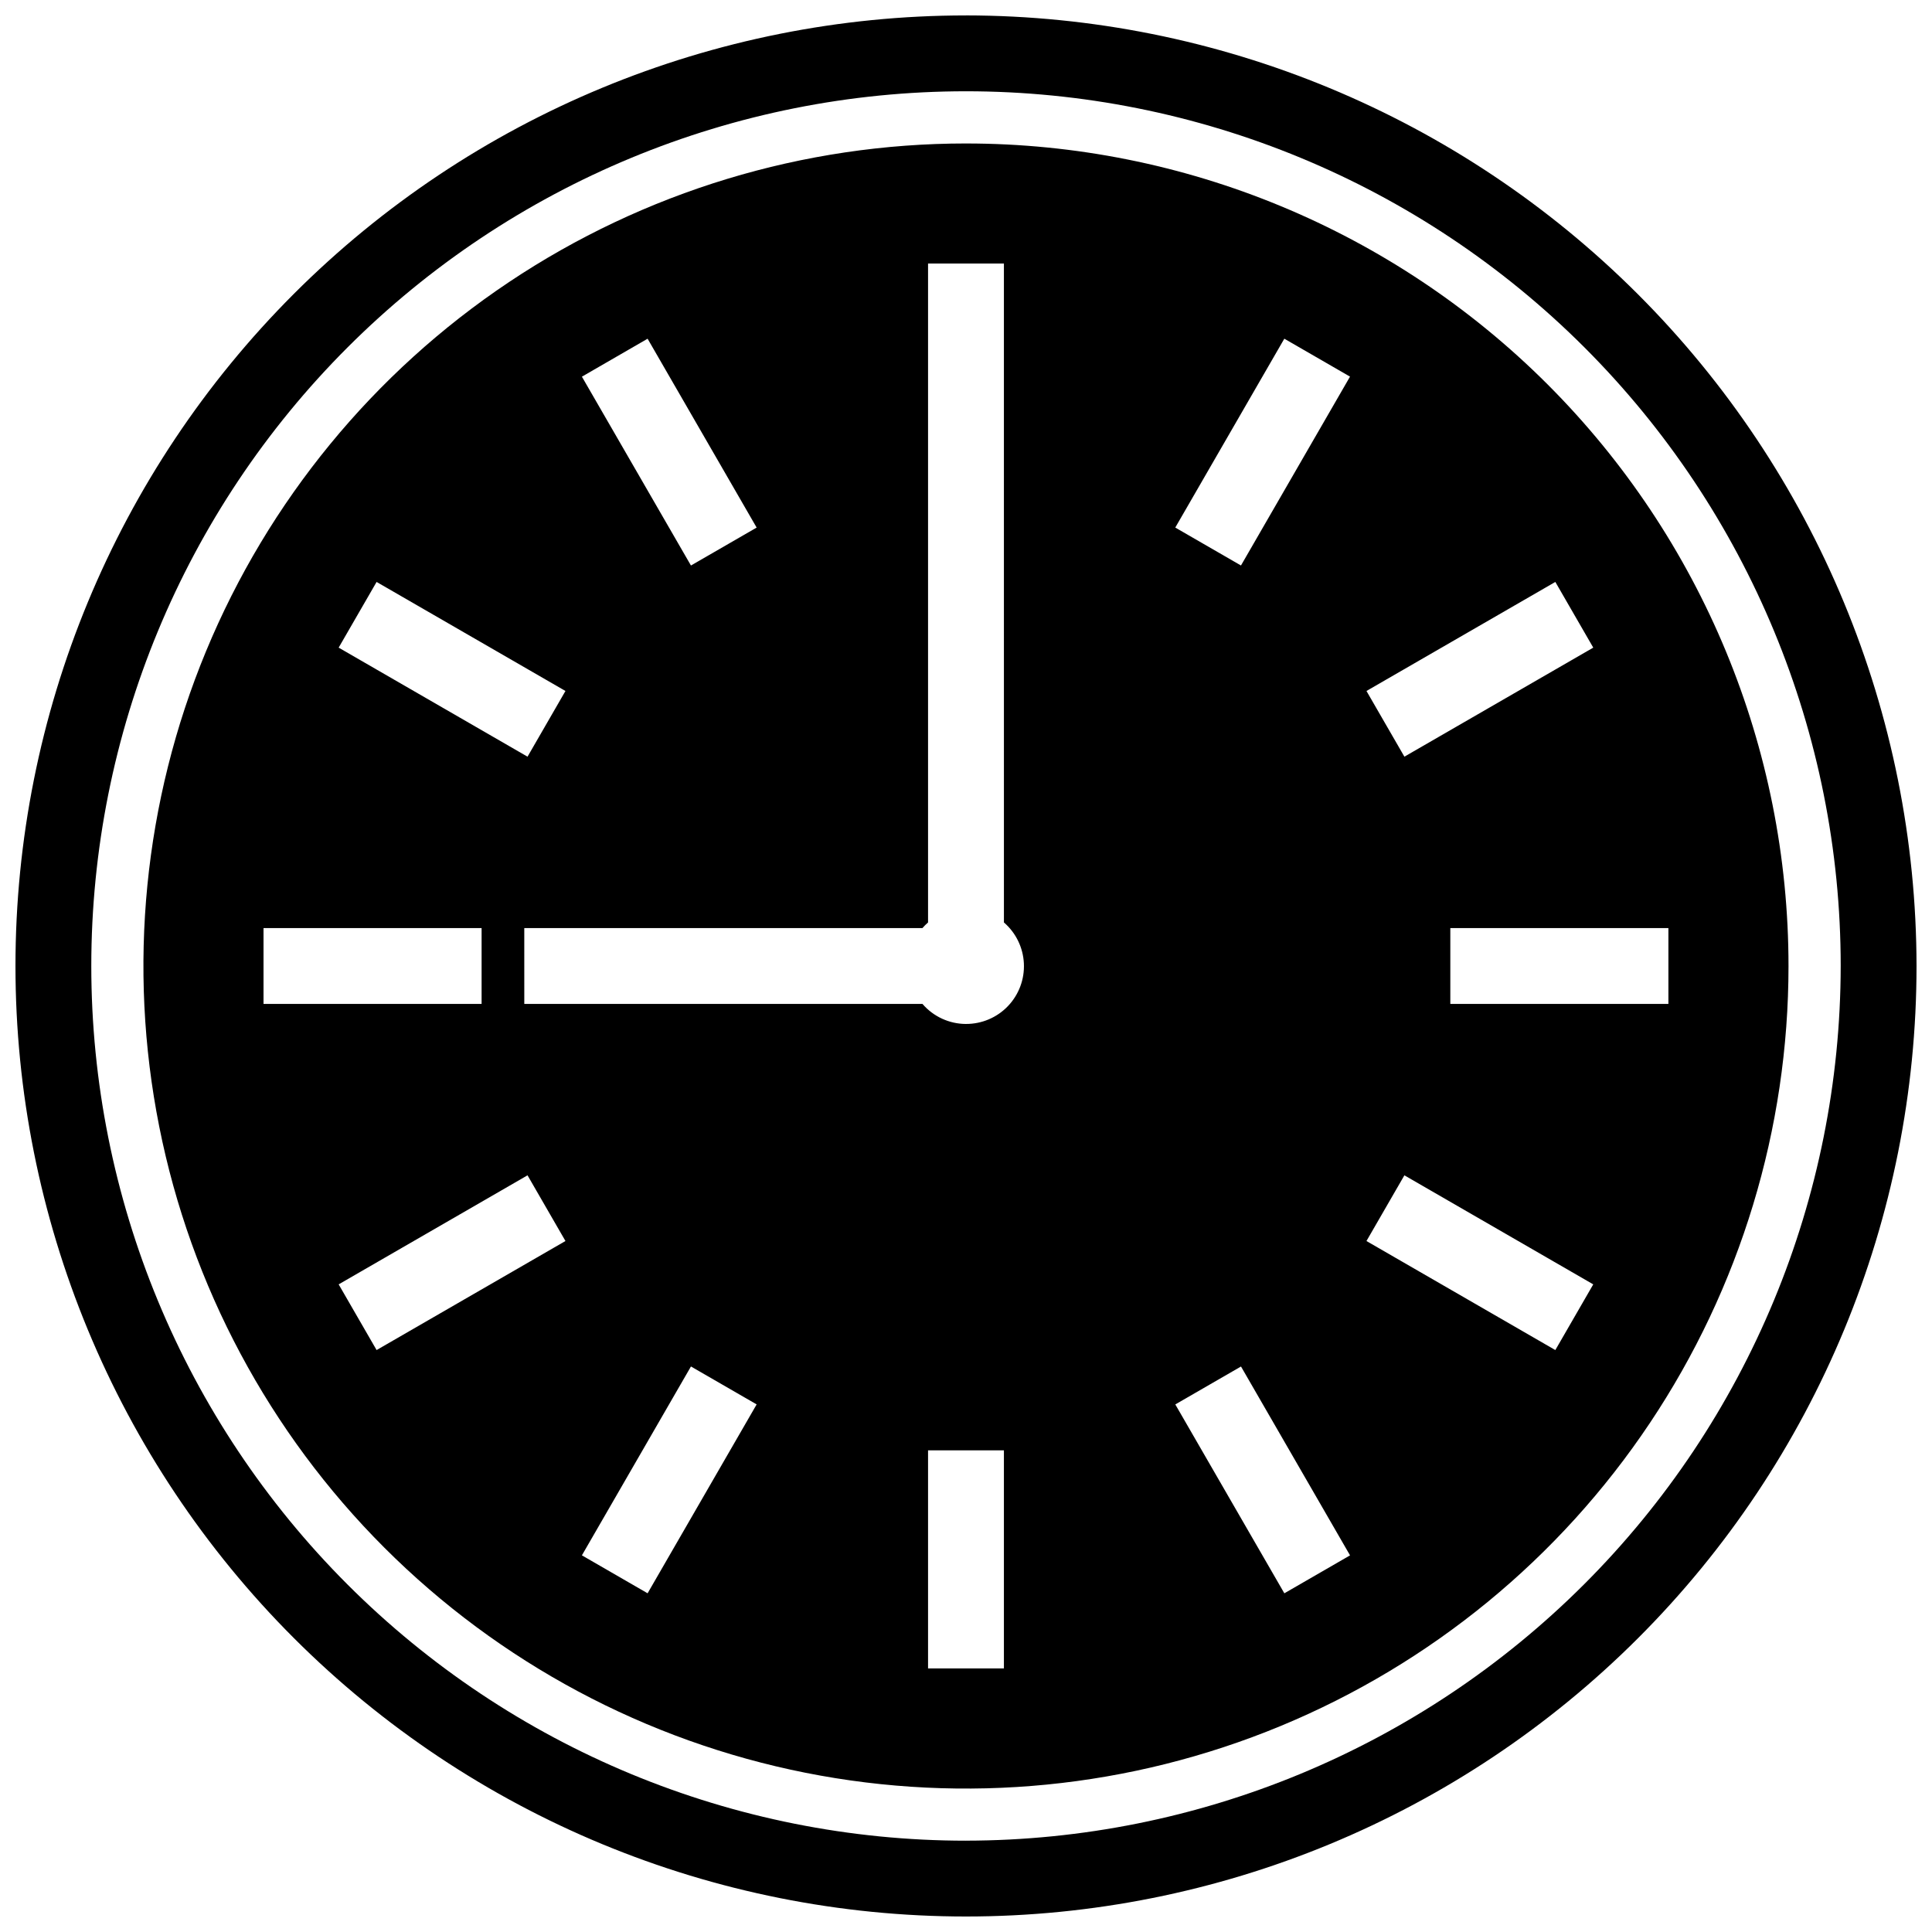 <?xml version="1.0" encoding="UTF-8"?>
<!-- The Best Svg Icon site in the world: iconSvg.co, Visit us! https://iconsvg.co -->
<svg width="800px" height="800px" version="1.1" viewBox="144 144 512 512" xmlns="http://www.w3.org/2000/svg">
 <defs>
  <clipPath id="a">
   <path d="m148.09 148.09h503.81v503.81h-503.81z"/>
  </clipPath>
 </defs>
 <path d="m400 182.02c-43.113 0-85.258 12.785-121.11 36.734-35.848 23.953-63.789 57.996-80.289 97.828-16.496 39.832-20.816 83.66-12.406 125.95 8.41 42.285 29.172 81.125 59.656 111.61 30.488 30.488 69.328 51.246 111.61 59.66 42.281 8.41 86.113 4.094 125.95-12.406 39.828-16.496 73.875-44.438 97.824-80.285 23.953-35.844 36.738-77.988 36.738-121.1 0-57.812-22.965-113.26-63.844-154.14-40.879-40.879-96.324-63.848-154.13-63.848zm156.18 116.2 10.051 17.41-50.051 28.898-10.051-17.41zm-240.56-64.457 28.898 50.051-17.41 10.051-28.898-50.043zm-71.82 64.457 50.051 28.898-10.051 17.41-50.051-28.898zm-29.965 91.73h57.793v20.102h-57.793zm29.965 111.83-10.051-17.41 50.051-28.898 10.051 17.41zm71.82 64.457-17.41-10.055 28.898-50.051 17.41 10.051zm94.426 19.914h-20.102v-57.793h20.102zm-10.047-170.79c-4.438-0.012-8.645-1.953-11.535-5.312h-105.52l-0.004-20.102h105.52c0.461-0.531 0.957-1.027 1.484-1.488v-174.62h20.102l0.004 174.62c3.176 2.742 5.09 6.668 5.289 10.859 0.203 4.191-1.328 8.281-4.227 11.312-2.902 3.035-6.922 4.742-11.117 4.727zm84.367 150.88-28.898-50.051 17.41-10.051 28.898 50.051zm-11.496-272.38-17.41-10.051 28.898-50.051 17.41 10.051zm83.309 207.92-50.051-28.898 10.051-17.41 50.051 28.898zm-27.828-91.73v-20.102h57.793v20.102z"/>
 <g clip-path="url(#a)">
  <path d="m400 148.09c-66.812 0-130.88 26.539-178.12 73.781s-73.781 111.31-73.781 178.12c0 66.809 26.539 130.88 73.781 178.12 47.242 47.242 111.31 73.781 178.12 73.781 66.809 0 130.88-26.539 178.12-73.781 47.242-47.242 73.781-111.31 73.781-178.12-0.074-66.789-26.641-130.82-73.863-178.04-47.227-47.227-111.25-73.789-178.04-73.867zm0 483.71c-61.48 0-120.44-24.422-163.91-67.895-43.473-43.469-67.895-102.43-67.895-163.91 0-61.48 24.422-120.44 67.895-163.91s102.43-67.895 163.91-67.895c61.477 0 120.44 24.422 163.91 67.895 43.473 43.473 67.895 102.43 67.895 163.91-0.07 61.457-24.512 120.38-67.969 163.83s-102.38 67.898-163.83 67.969z"/>
 </g>
</svg>